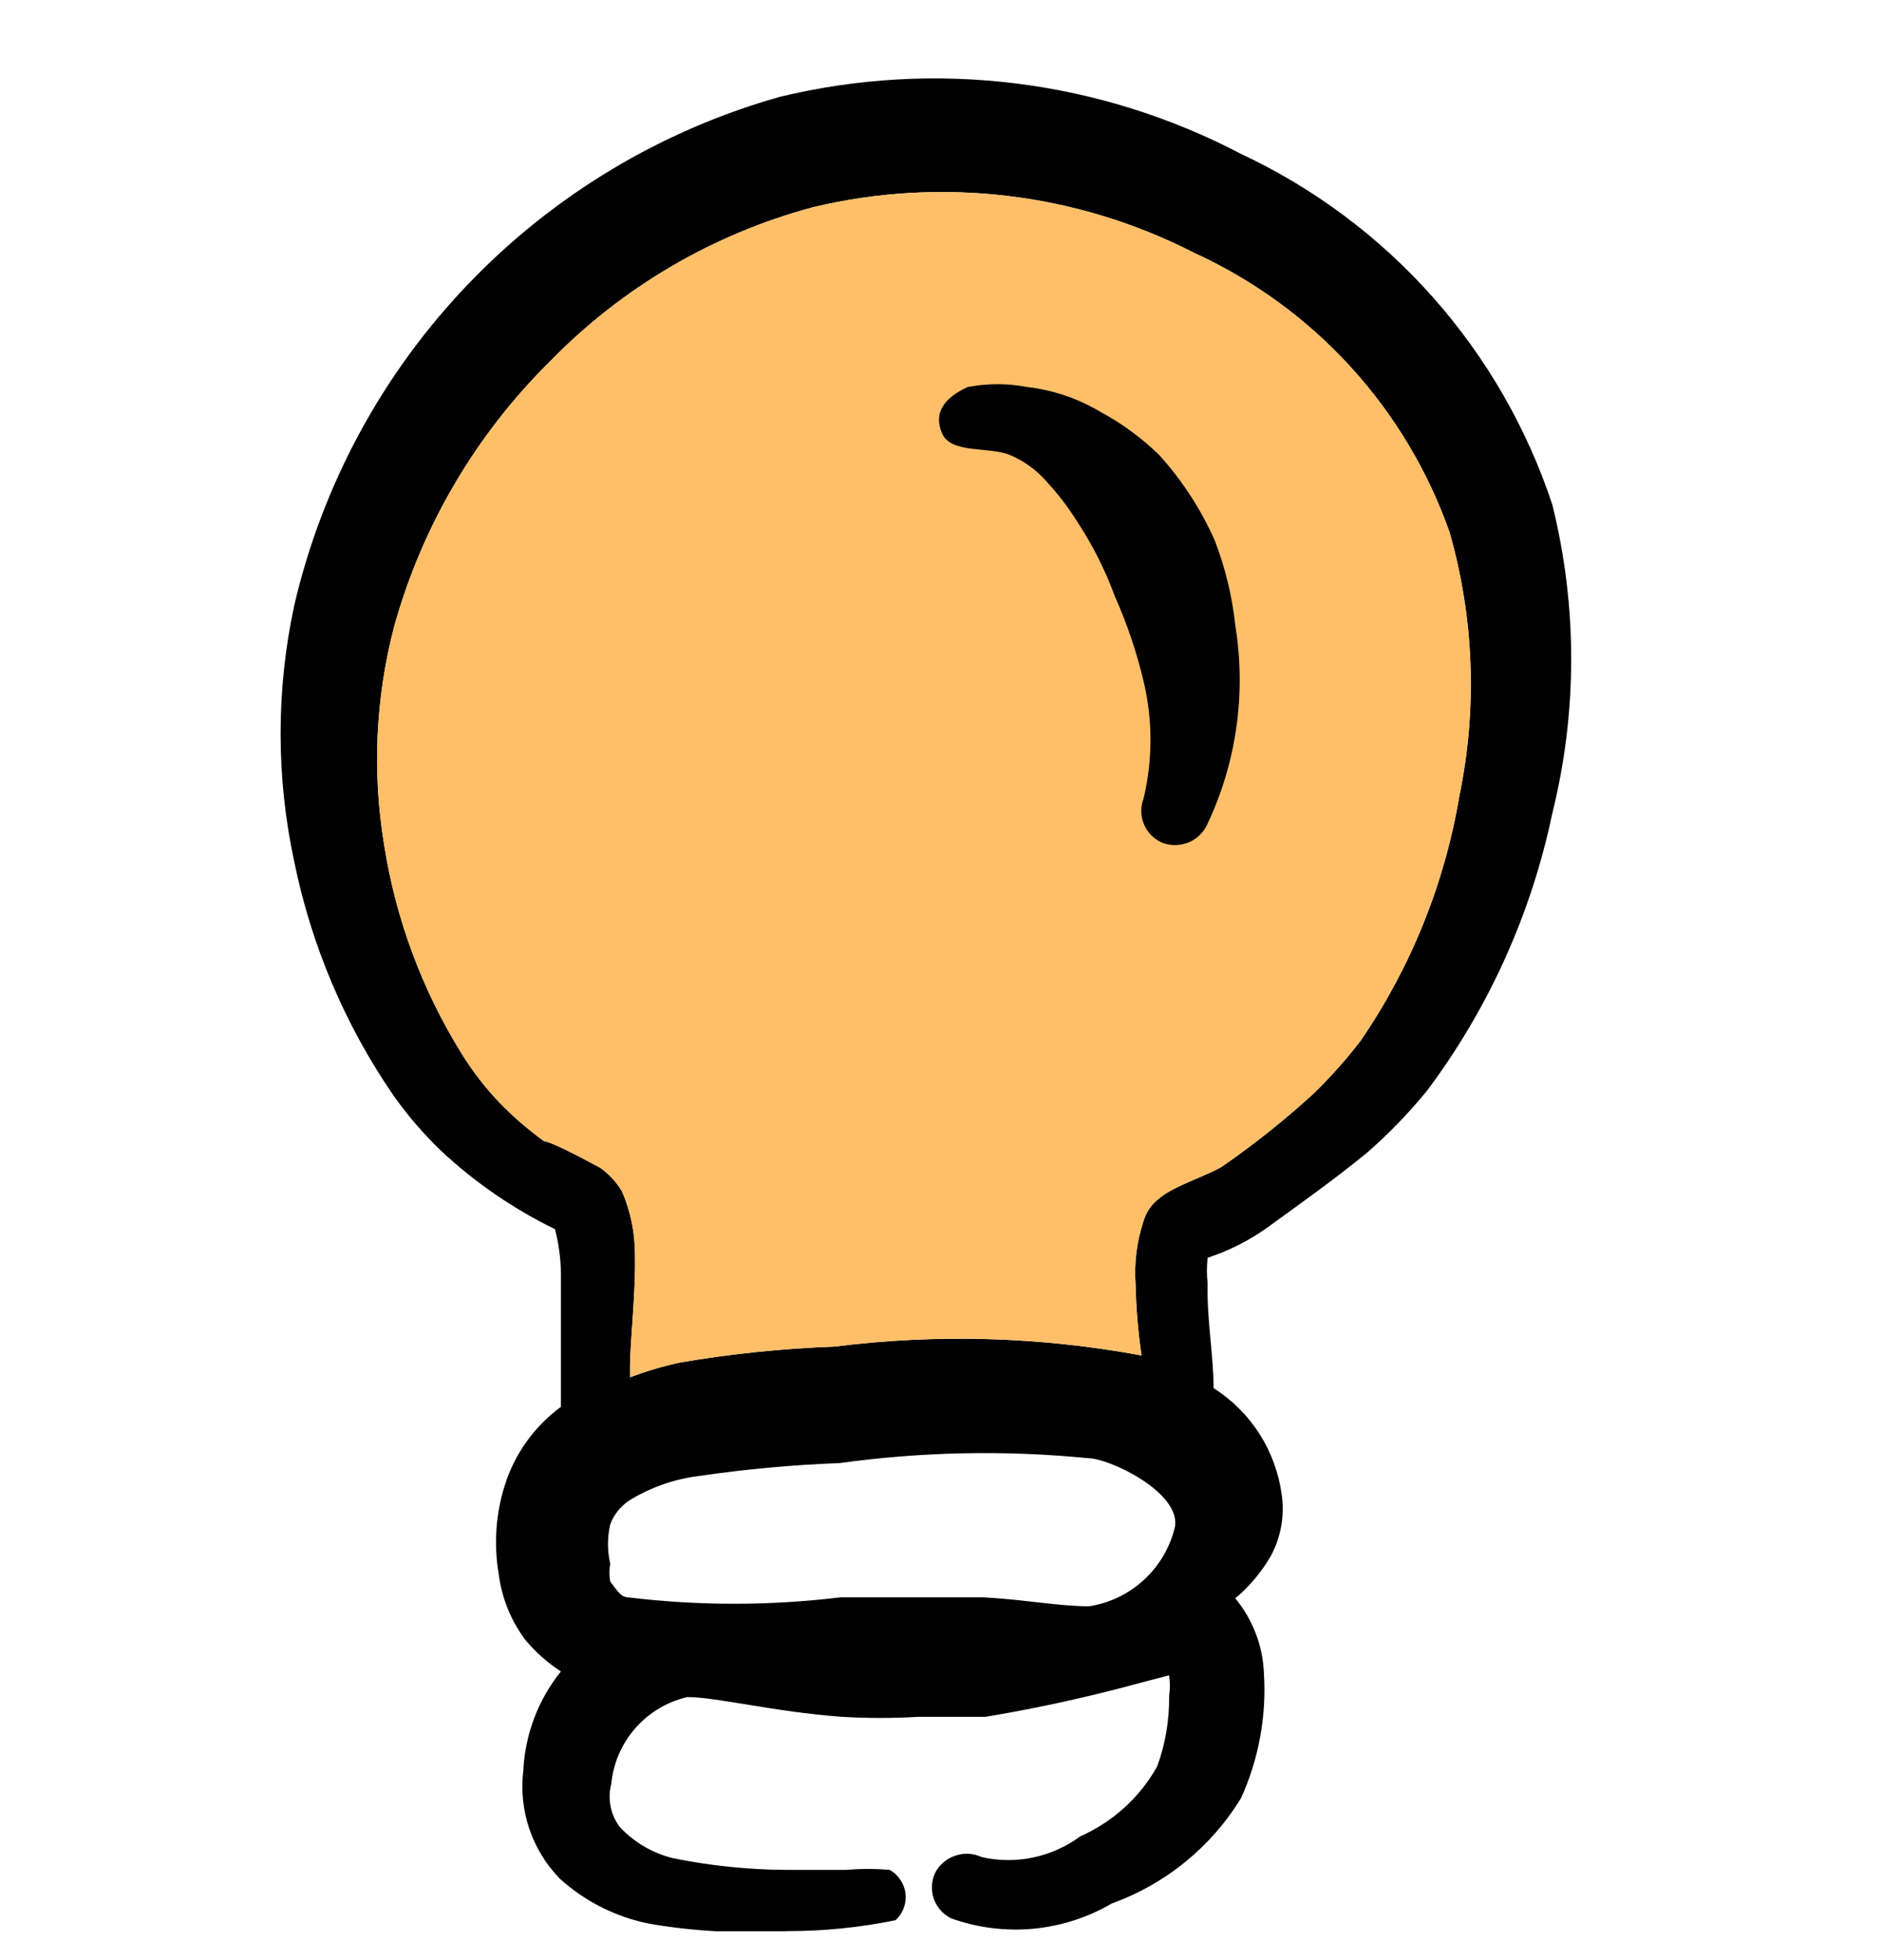 <svg width="24" height="25" viewBox="0 0 24 25" fill="none" xmlns="http://www.w3.org/2000/svg">
<g clip-path="url(#clip0_2842_31527)">
<path d="M15.828 1.964C14.022 1.016 11.932 0.756 9.948 1.234C8.43 1.662 7.054 2.489 5.964 3.63C4.874 4.77 4.111 6.182 3.753 7.719C3.52 8.798 3.52 9.914 3.753 10.993C3.97 12.057 4.398 13.068 5.012 13.964C5.194 14.223 5.401 14.463 5.629 14.682C6.06 15.084 6.548 15.419 7.077 15.677C7.124 15.858 7.15 16.044 7.153 16.231V17.49V17.943C6.812 18.194 6.56 18.547 6.435 18.951C6.322 19.313 6.296 19.697 6.359 20.071C6.397 20.377 6.514 20.668 6.699 20.915C6.829 21.072 6.982 21.207 7.153 21.318C6.864 21.677 6.697 22.117 6.674 22.577C6.643 22.828 6.669 23.083 6.749 23.323C6.83 23.562 6.963 23.781 7.14 23.962C7.469 24.26 7.875 24.461 8.311 24.541C8.881 24.636 9.46 24.665 10.036 24.63C10.501 24.631 10.966 24.584 11.421 24.491C11.467 24.448 11.503 24.395 11.525 24.336C11.546 24.277 11.554 24.214 11.547 24.151C11.54 24.088 11.517 24.028 11.482 23.976C11.447 23.923 11.401 23.88 11.346 23.849C11.161 23.833 10.976 23.833 10.792 23.849H10.036C9.545 23.847 9.056 23.797 8.575 23.698C8.32 23.634 8.089 23.498 7.908 23.307C7.848 23.23 7.807 23.14 7.787 23.044C7.768 22.947 7.77 22.848 7.795 22.753C7.82 22.49 7.927 22.242 8.101 22.043C8.275 21.844 8.507 21.705 8.764 21.645C9.142 21.645 9.872 21.834 10.741 21.897C11.064 21.916 11.388 21.916 11.711 21.897H12.567C13.242 21.785 13.91 21.637 14.569 21.456L14.909 21.368C14.922 21.456 14.922 21.545 14.909 21.633C14.913 21.937 14.862 22.24 14.758 22.527C14.537 22.924 14.192 23.237 13.776 23.421C13.598 23.553 13.393 23.645 13.175 23.691C12.958 23.737 12.733 23.735 12.517 23.685C12.411 23.636 12.291 23.63 12.181 23.668C12.07 23.705 11.979 23.783 11.925 23.887C11.877 23.99 11.871 24.109 11.908 24.217C11.946 24.325 12.024 24.414 12.126 24.466C12.461 24.587 12.819 24.632 13.174 24.6C13.528 24.567 13.871 24.457 14.179 24.277C14.866 24.029 15.449 23.554 15.828 22.93C16.053 22.432 16.152 21.888 16.118 21.343C16.105 20.993 15.976 20.656 15.753 20.386C15.934 20.233 16.088 20.05 16.206 19.845C16.335 19.606 16.384 19.332 16.345 19.064C16.308 18.788 16.211 18.523 16.061 18.288C15.911 18.053 15.711 17.854 15.476 17.704C15.476 17.288 15.388 16.823 15.4 16.369C15.388 16.261 15.388 16.151 15.4 16.042C15.675 15.952 15.934 15.82 16.168 15.652C16.584 15.349 17.012 15.047 17.427 14.707C17.705 14.465 17.962 14.2 18.196 13.914C18.981 12.866 19.527 11.658 19.795 10.376C20.117 9.082 20.117 7.728 19.795 6.434C19.472 5.459 18.954 4.559 18.272 3.79C17.59 3.022 16.759 2.4 15.828 1.964ZM12.542 20.373H11.673H10.716C9.817 20.482 8.908 20.482 8.009 20.373C7.908 20.373 7.845 20.247 7.782 20.172C7.768 20.097 7.768 20.02 7.782 19.945C7.744 19.78 7.744 19.607 7.782 19.442C7.828 19.318 7.912 19.213 8.021 19.14C8.293 18.971 8.598 18.864 8.915 18.825C9.508 18.738 10.105 18.683 10.704 18.661C11.755 18.515 12.82 18.494 13.877 18.598C14.141 18.598 15.048 19.026 14.985 19.467C14.925 19.727 14.789 19.963 14.593 20.145C14.398 20.327 14.153 20.446 13.889 20.487C13.499 20.487 13.046 20.399 12.542 20.373ZM18.611 10.149C18.423 11.269 17.994 12.335 17.352 13.272C17.168 13.513 16.965 13.74 16.747 13.952C16.39 14.278 16.011 14.581 15.614 14.858C15.488 14.959 14.972 15.123 14.796 15.274C14.693 15.348 14.617 15.454 14.582 15.576C14.496 15.835 14.462 16.109 14.481 16.382C14.488 16.685 14.513 16.988 14.557 17.288C13.265 17.048 11.944 17.01 10.64 17.175C9.982 17.199 9.326 17.266 8.676 17.377C8.458 17.424 8.243 17.488 8.034 17.566V17.452C8.034 17.1 8.11 16.495 8.097 15.992C8.097 15.719 8.041 15.449 7.933 15.198C7.864 15.079 7.769 14.976 7.656 14.896C7.404 14.758 7.014 14.556 6.939 14.556C6.731 14.405 6.537 14.237 6.359 14.052C6.184 13.867 6.028 13.665 5.893 13.448C5.386 12.634 5.048 11.726 4.899 10.778C4.746 9.852 4.788 8.904 5.025 7.996C5.381 6.712 6.067 5.545 7.014 4.609C7.934 3.665 9.091 2.986 10.364 2.644C12.001 2.251 13.725 2.456 15.224 3.223C15.979 3.568 16.657 4.06 17.218 4.673C17.778 5.285 18.209 6.004 18.485 6.787C18.798 7.881 18.841 9.035 18.611 10.149Z" fill="black"/>
<path d="M18.611 10.149C18.423 11.269 17.994 12.335 17.352 13.272C17.168 13.513 16.965 13.74 16.747 13.952C16.39 14.278 16.011 14.581 15.614 14.858C15.488 14.959 14.972 15.123 14.796 15.274C14.693 15.348 14.617 15.454 14.582 15.576C14.496 15.835 14.462 16.109 14.481 16.382C14.488 16.685 14.513 16.988 14.557 17.288C13.265 17.048 11.944 17.01 10.64 17.175C9.982 17.199 9.326 17.266 8.676 17.377C8.458 17.424 8.243 17.488 8.034 17.566V17.452C8.034 17.1 8.11 16.495 8.097 15.992C8.097 15.719 8.041 15.449 7.933 15.198C7.864 15.079 7.769 14.976 7.656 14.896C7.404 14.758 7.014 14.556 6.939 14.556C6.731 14.405 6.537 14.237 6.359 14.052C6.184 13.867 6.028 13.665 5.893 13.448C5.386 12.634 5.048 11.726 4.899 10.778C4.746 9.852 4.788 8.904 5.025 7.996C5.381 6.712 6.067 5.545 7.014 4.609C7.934 3.665 9.091 2.986 10.364 2.644C12.001 2.251 13.725 2.456 15.224 3.223C15.979 3.568 16.657 4.06 17.218 4.673C17.778 5.285 18.209 6.004 18.485 6.787C18.798 7.881 18.841 9.035 18.611 10.149Z" fill="#FFBF68"/>
<path d="M15.489 6.888C15.312 6.492 15.075 6.127 14.784 5.805C14.56 5.586 14.305 5.399 14.029 5.251C13.744 5.081 13.426 4.974 13.097 4.936C12.847 4.888 12.591 4.888 12.341 4.936C12.039 5.075 11.901 5.264 12.014 5.528C12.127 5.792 12.618 5.692 12.883 5.805C13.062 5.881 13.222 5.997 13.349 6.145C13.489 6.297 13.616 6.461 13.726 6.636C13.927 6.939 14.092 7.264 14.217 7.606C14.373 7.954 14.495 8.317 14.583 8.688C14.701 9.181 14.701 9.694 14.583 10.187C14.541 10.296 14.545 10.416 14.592 10.522C14.639 10.628 14.726 10.711 14.835 10.754C14.943 10.791 15.062 10.786 15.168 10.74C15.273 10.693 15.356 10.608 15.401 10.502C15.77 9.717 15.892 8.839 15.754 7.983C15.714 7.608 15.625 7.24 15.489 6.888Z" fill="black"/>
</g>
<defs>
<clipPath id="clip0_2842_31527">
<rect width="24" height="24" fill="white" transform="translate(0 0.632)"/>
</clipPath>
</defs>
</svg>

